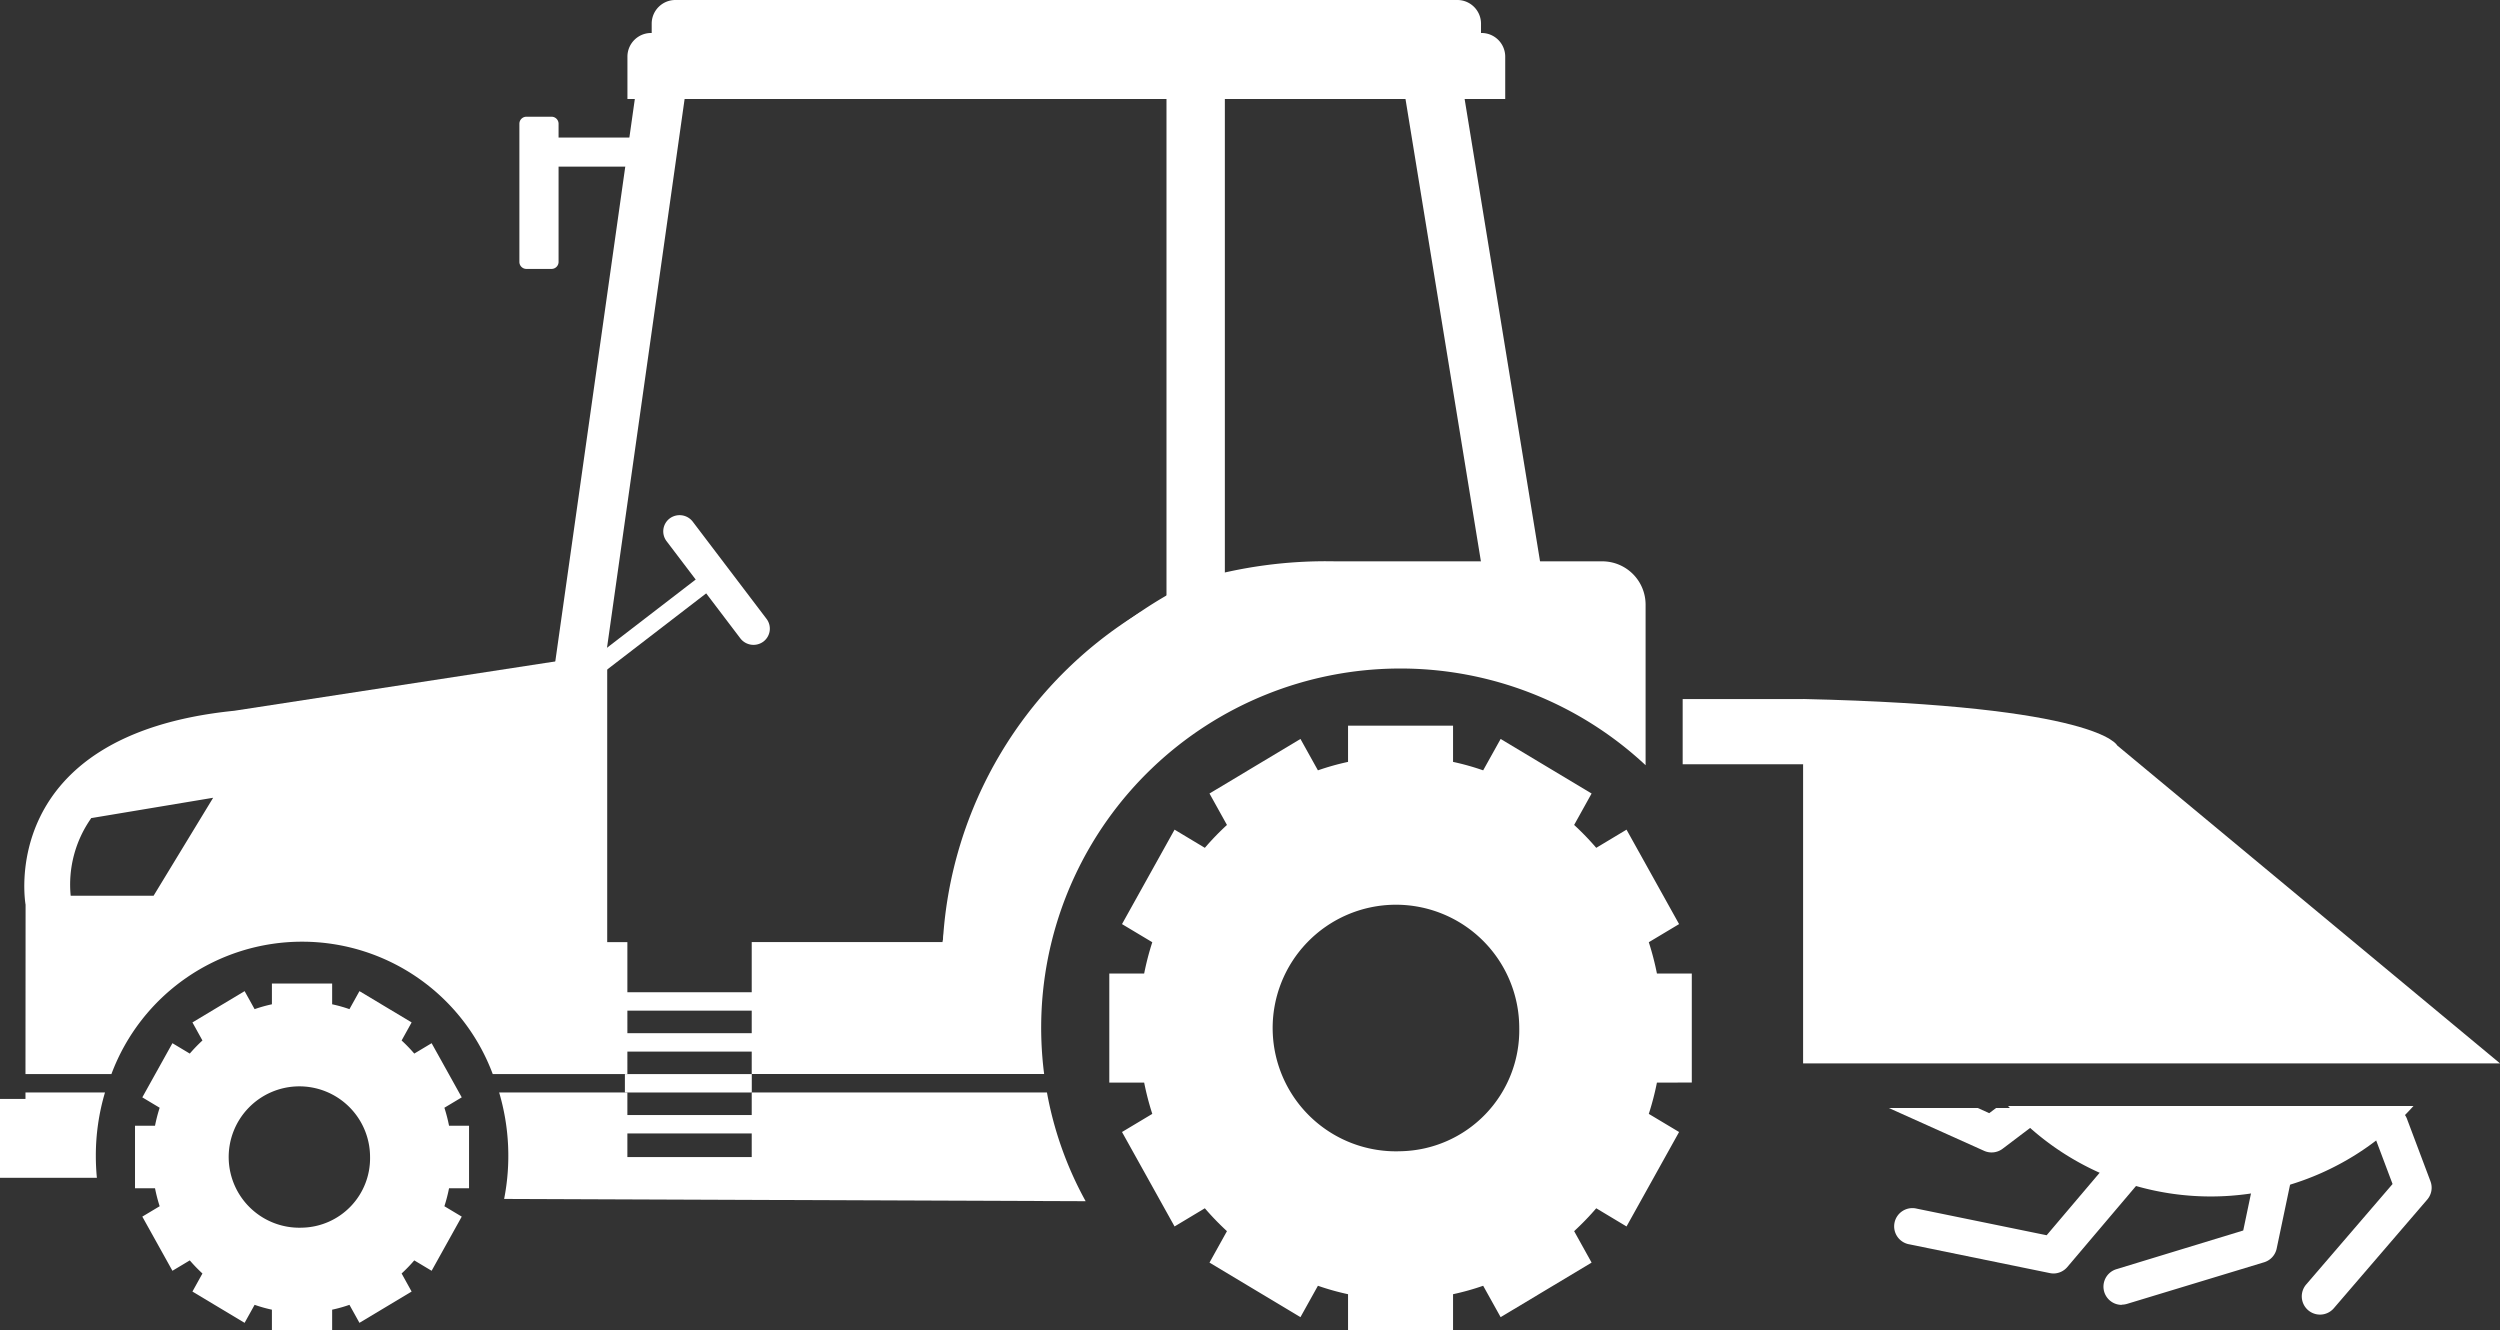 <svg xmlns="http://www.w3.org/2000/svg" xmlns:xlink="http://www.w3.org/1999/xlink" width="45.236" height="24.073" viewBox="0 0 45.236 24.073">
  <rect x="0" y="0" width="45.236" height="24.073" fill="#333333" stroke="none"/>
  <defs>
    <clipPath id="clip-path">
      <rect id="長方形_122" data-name="長方形 122" width="45.236" height="24.073" fill="#fff"/>
    </clipPath>
  </defs>
  <g id="グループ_346" data-name="グループ 346" style="isolation: isolate">
    <g id="グループ_133" data-name="グループ 133" clip-path="url(#clip-path)">
      <path id="パス_195" data-name="パス 195" d="M134.406,87.484V85.511h-.631a5.034,5.034,0,0,0-.147-.566l.548-.328-.951-1.709-.548.329a4.889,4.889,0,0,0-.4-.414l.316-.569-1.646-.987-.316.568a4.567,4.567,0,0,0-.545-.153v-.655h-1.9v.655a4.568,4.568,0,0,0-.545.153l-.316-.568-1.646.987.316.569a4.865,4.865,0,0,0-.4.414l-.548-.329-.951,1.709.548.328a5.031,5.031,0,0,0-.147.566h-.631v1.974h.631a5.041,5.041,0,0,0,.147.566l-.548.328.951,1.709.548-.329a4.911,4.911,0,0,0,.4.414l-.316.569,1.646.987.316-.568a4.565,4.565,0,0,0,.545.153v.655h1.9v-.655a4.564,4.564,0,0,0,.545-.153l.316.568,1.646-.987-.316-.569a4.912,4.912,0,0,0,.4-.414l.548.329.951-1.709-.548-.328a5.044,5.044,0,0,0,.147-.566Zm-5.27,1.243a2.231,2.231,0,1,1,2.148-2.23,2.19,2.19,0,0,1-2.148,2.23" transform="translate(-103.794 -67.896)" fill="#fff"/>
      <path id="パス_196" data-name="パス 196" d="M21.128,113.538v-1.132h-.362a2.872,2.872,0,0,0-.084-.325l.314-.188-.545-.98-.314.188a2.777,2.777,0,0,0-.229-.237l.181-.327-.944-.566-.181.326a2.6,2.6,0,0,0-.313-.088v-.376h-1.09v.376a2.6,2.6,0,0,0-.313.088l-.181-.326-.944.566.181.327a2.777,2.777,0,0,0-.229.237l-.314-.188-.545.98.314.188a2.871,2.871,0,0,0-.084.325h-.362v1.132h.362a2.871,2.871,0,0,0,.084.325l-.314.188.545.98.314-.188a2.777,2.777,0,0,0,.229.237l-.181.327.944.566.181-.326a2.6,2.6,0,0,0,.313.088v.376h1.09v-.376a2.6,2.6,0,0,0,.313-.088l.181.326.944-.566-.181-.327a2.777,2.777,0,0,0,.229-.237l.314.188.545-.98-.314-.188a2.872,2.872,0,0,0,.084-.325Zm-3.022.713a1.279,1.279,0,1,1,1.231-1.279,1.256,1.256,0,0,1-1.231,1.279" transform="translate(-12.641 -92.037)" fill="#fff"/>
      <path id="パス_197" data-name="パス 197" d="M85.941,4.878H70.058V4.112a.428.428,0,0,1,.428-.428H85.513a.428.428,0,0,1,.428.428Z" transform="translate(-58.705 -3.087)" fill="#fff"/>
      <path id="パス_198" data-name="パス 198" d="M87.772,1.194H72.767V.428A.428.428,0,0,1,73.195,0h14.15a.428.428,0,0,1,.428.428Z" transform="translate(-60.975)" fill="#fff"/>
      <rect id="長方形_113" data-name="長方形 113" width="12.179" height="0.892" transform="matrix(0.14, -0.99, 0.99, 0.14, 9.909, 12.949)" fill="#fff"/>
      <rect id="長方形_114" data-name="長方形 114" width="1.056" height="10.123" transform="matrix(0.987, -0.161, 0.161, 0.987, 25.346, 1.267)" fill="#fff"/>
      <rect id="長方形_115" data-name="長方形 115" width="1.056" height="9.78" transform="translate(21.107 1.456)" fill="#fff"/>
      <rect id="長方形_116" data-name="長方形 116" width="3.101" height="0.333" transform="translate(10.904 20.176)" fill="#fff"/>
      <rect id="長方形_117" data-name="長方形 117" width="2.296" height="0.333" transform="translate(11.307 19.435)" fill="#fff"/>
      <rect id="長方形_118" data-name="長方形 118" width="3.101" height="0.333" transform="translate(10.904 18.695)" fill="#fff"/>
      <rect id="長方形_119" data-name="長方形 119" width="3.101" height="0.333" transform="translate(10.904 17.954)" fill="#fff"/>
      <path id="パス_199" data-name="パス 199" d="M201.337,78.06v6.593h12.611L207.021,78.9s-.314-.721-5.684-.841" transform="translate(-168.711 -65.411)" fill="#fff"/>
      <path id="パス_200" data-name="パス 200" d="M224.226,123.5a4.928,4.928,0,0,0,7.335,0Z" transform="translate(-187.891 -103.487)" fill="#fff"/>
      <path id="パス_201" data-name="パス 201" d="M214.464,128.668a.342.342,0,0,1-.066-.007l-2.54-.52a.33.33,0,1,1,.132-.646l2.349.481,1.533-1.808a.33.33,0,0,1,.5.426l-1.659,1.957a.33.33,0,0,1-.252.117" transform="translate(-177.306 -105.625)" fill="#fff"/>
      <path id="パス_202" data-name="パス 202" d="M235.238,129.04a.33.33,0,0,1-.1-.646l2.294-.7.339-1.619a.33.33,0,0,1,.646.135l-.38,1.811a.33.33,0,0,1-.227.248l-2.481.753a.335.335,0,0,1-.1.014" transform="translate(-196.842 -105.429)" fill="#fff"/>
      <path id="パス_203" data-name="パス 203" d="M257.356,127.461a.33.33,0,0,1-.25-.545l1.563-1.818-.35-.93a.33.33,0,1,1,.617-.232l.419,1.113a.329.329,0,0,1-.059.331l-1.69,1.966a.329.329,0,0,1-.25.115" transform="translate(-215.377 -103.674)" fill="#fff"/>
      <path id="パス_204" data-name="パス 204" d="M212.856,123.722l-.123.093-.206-.093h-1.61l1.724.775a.33.33,0,0,0,.334-.038l.974-.737Z" transform="translate(-176.739 -103.673)" fill="#fff"/>
      <path id="パス_205" data-name="パス 205" d="M190.067,78.06h-2.179v1.18h2.179l1.145-.59Z" transform="translate(-157.441 -65.411)" fill="#fff"/>
      <path id="パス_206" data-name="パス 206" d="M105.28,74.37a7.486,7.486,0,0,1,3.564-5.963h2.571l-3.547,2.981Z" transform="translate(-88.22 -57.322)" fill="#fff"/>
      <path id="パス_207" data-name="パス 207" d="M2.724,80.58H4.279a3.682,3.682,0,0,1,6.9,0h2.436V78.192h-.365V72.969L6.5,74.006c-4.331.438-3.774,3.51-3.774,3.51Zm1.184-4.631L6.12,75.58,5.042,77.353h-1.5a2.081,2.081,0,0,1,.369-1.4" transform="translate(-2.263 -61.145)" fill="#fff"/>
      <path id="パス_208" data-name="パス 208" d="M60.31,121.989v1.168H58.06v-1.168H55.74a4.046,4.046,0,0,1,.09,1.926l10.522.041a6.459,6.459,0,0,1-.7-1.967Z" transform="translate(-46.708 -102.221)" fill="#fff"/>
      <path id="パス_209" data-name="パス 209" d="M1.9,121.989H.461v.116H0v1.428H1.753q-.019-.2-.019-.4a4.009,4.009,0,0,1,.166-1.145" transform="translate(0 -102.221)" fill="#fff"/>
      <path id="パス_210" data-name="パス 210" d="M99.333,62.68H94.5a8.308,8.308,0,0,0-2.53.341,7.906,7.906,0,0,0-3.25,2.9,8.9,8.9,0,0,0-1.171,3.016,3.855,3.855,0,0,0-.154.632H83.942v2.387h5.291a6.607,6.607,0,0,1-.045-1.173,6.5,6.5,0,0,1,10.928-4.414V63.464a.784.784,0,0,0-.784-.784" transform="translate(-70.34 -52.523)" fill="#fff"/>
      <path id="パス_211" data-name="パス 211" d="M58.577,15.78h-.455a.127.127,0,0,1-.127-.127v-2.5a.127.127,0,0,1,.127-.127h.455a.127.127,0,0,1,.127.127v2.5a.127.127,0,0,1-.127.127" transform="translate(-48.597 -10.914)" fill="#fff"/>
      <rect id="長方形_120" data-name="長方形 120" width="2.044" height="0.526" transform="translate(9.981 2.489)" fill="#fff"/>
      <path id="パス_212" data-name="パス 212" d="M75.929,59.394l-1.336-1.76a.3.3,0,0,0-.415-.058.293.293,0,0,0-.058.412l1.336,1.76a.3.3,0,0,0,.415.058.293.293,0,0,0,.058-.412" transform="translate(-62.059 -48.196)" fill="#fff"/>
      <rect id="長方形_121" data-name="長方形 121" width="2.667" height="0.314" transform="matrix(0.793, -0.61, 0.61, 0.793, 10.632, 11.991)" fill="#fff"/>
    </g>
  </g>
</svg>
